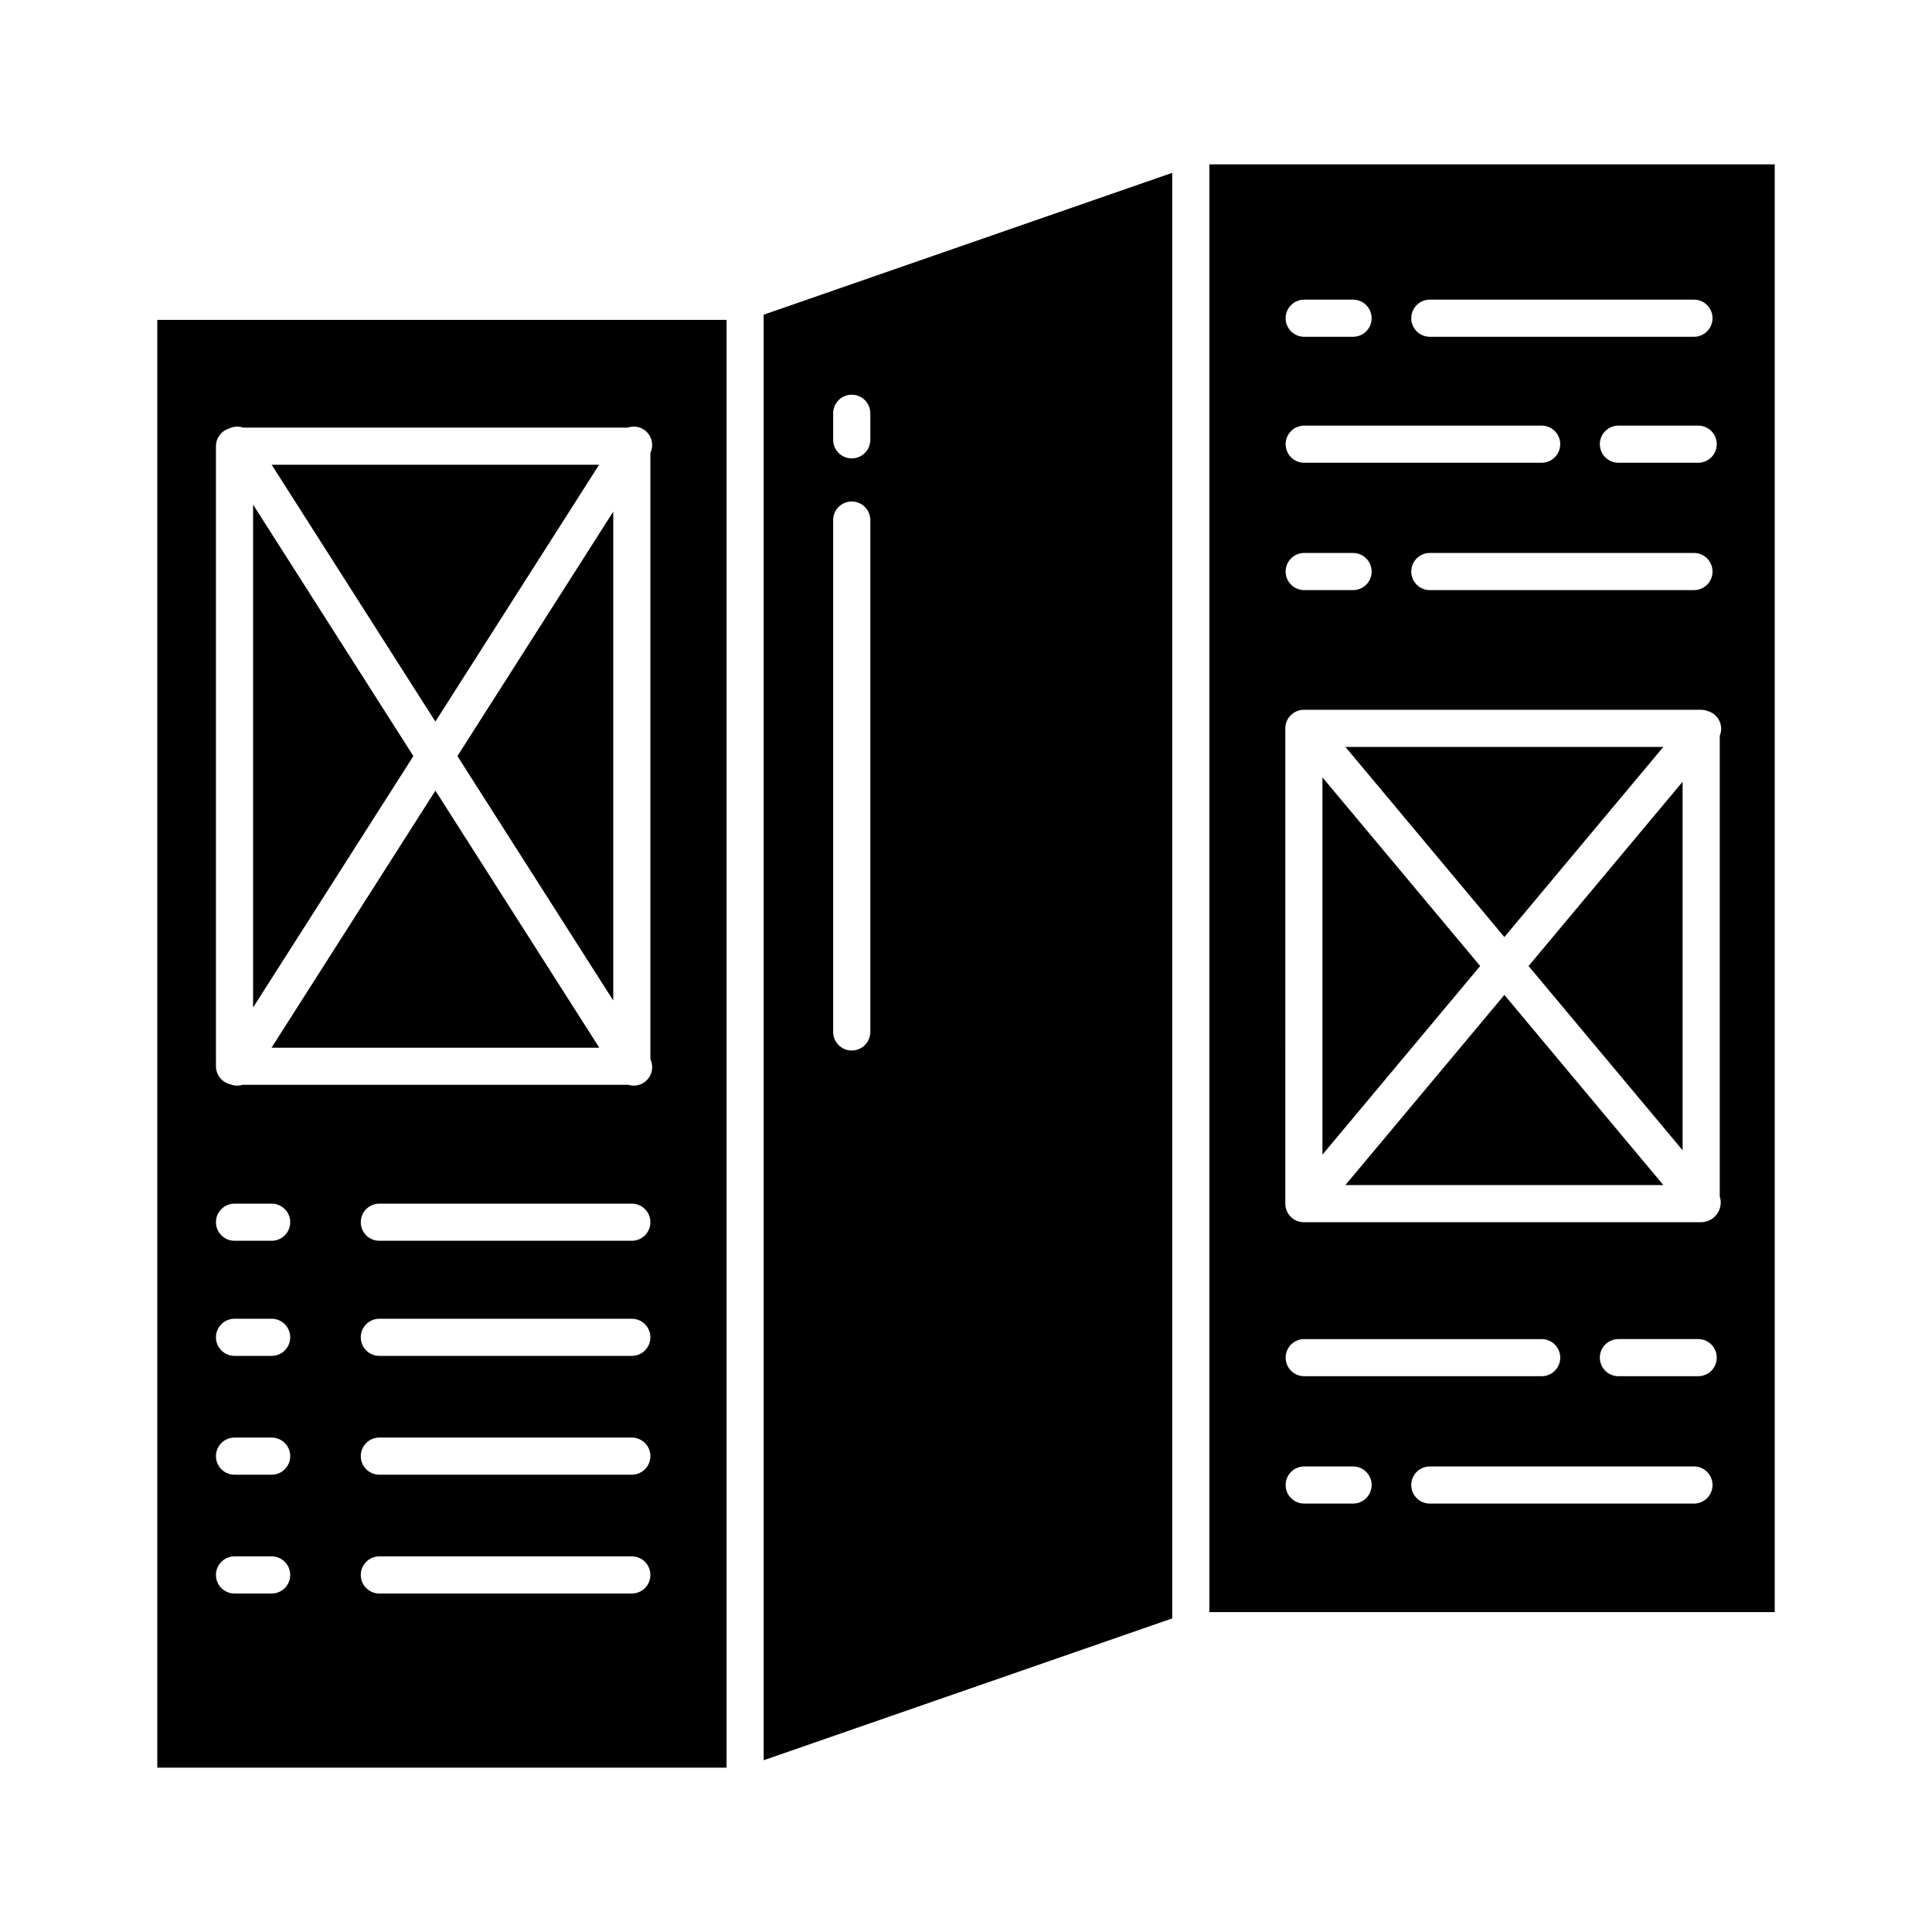 <?xml version="1.0" encoding="UTF-8"?>
<!-- Uploaded to: SVG Repo, www.svgrepo.com, Generator: SVG Repo Mixer Tools -->
<svg fill="#000000" width="800px" height="800px" version="1.1" viewBox="144 144 512 512" xmlns="http://www.w3.org/2000/svg">
 <g>
  <path d="m302.77 267.16h-86.777l43.387 68.062z"/>
  <path d="m211.07 277.73v133.27l42.48-66.633z"/>
  <path d="m185.68 612.44h150.87v-383.67h-150.87zm125.76-46.141h-66.91c-2.719 0-4.922-2.203-4.922-4.922s2.203-4.922 4.922-4.922h66.914-0.004c2.719 0 4.922 2.203 4.922 4.922s-2.203 4.922-4.922 4.922zm0-31.488h-66.91c-2.719 0-4.922-2.203-4.922-4.922s2.203-4.918 4.922-4.918h66.914-0.004c2.719 0 4.922 2.199 4.922 4.918s-2.203 4.922-4.922 4.922zm0-31.488h-66.91c-2.719 0-4.922-2.203-4.922-4.922s2.203-4.918 4.922-4.918h66.914-0.004c2.719 0 4.922 2.199 4.922 4.918s-2.203 4.922-4.922 4.922zm0-30.504h-66.91c-2.719 0-4.922-2.203-4.922-4.922s2.203-4.918 4.922-4.918h66.914-0.004c2.719 0 4.922 2.199 4.922 4.918s-2.203 4.922-4.922 4.922zm-110.21-210.58c0.004-2.152 1.414-4.051 3.469-4.68 1.16-0.566 2.492-0.652 3.715-0.242h101.94c1.859-0.641 3.926-0.105 5.234 1.363 1.312 1.465 1.617 3.578 0.77 5.356v160.67c0.836 1.75 0.559 3.832-0.711 5.301-1.266 1.469-3.285 2.051-5.137 1.48h-102.25c-1.043 0.324-2.164 0.281-3.176-0.125-2.25-0.5-3.848-2.492-3.852-4.797zm4.922 200.74h9.836c2.719 0 4.922 2.199 4.922 4.918s-2.203 4.922-4.922 4.922h-9.84c-2.715 0-4.918-2.203-4.918-4.922s2.203-4.918 4.918-4.918zm0 30.504h9.836c2.719 0 4.922 2.199 4.922 4.918s-2.203 4.922-4.922 4.922h-9.84c-2.715 0-4.918-2.203-4.918-4.922s2.203-4.918 4.918-4.918zm0 31.488h9.836c2.719 0 4.922 2.199 4.922 4.918s-2.203 4.922-4.922 4.922h-9.84c-2.715 0-4.918-2.203-4.918-4.922s2.203-4.918 4.918-4.918zm0 31.488 9.836-0.004c2.719 0 4.922 2.203 4.922 4.922s-2.203 4.922-4.922 4.922h-9.84c-2.715 0-4.918-2.203-4.918-4.922s2.203-4.922 4.918-4.922z"/>
  <path d="m306.52 409.15v-129.56l-41.301 64.781z"/>
  <path d="m346.38 610.48 108.27-37.586v-383.09l-108.27 37.59zm18.418-356.96c0-2.719 2.203-4.922 4.922-4.922s4.922 2.203 4.922 4.922v7.043c0 2.715-2.203 4.918-4.922 4.918s-4.922-2.203-4.922-4.918zm0 28.305v-0.004c0-2.719 2.203-4.918 4.922-4.918s4.922 2.199 4.922 4.918v135.66c0 2.715-2.203 4.918-4.922 4.918s-4.922-2.203-4.922-4.918z"/>
  <path d="m215.96 421.65h86.855l-43.43-68.125z"/>
  <path d="m589.91 448.83v-97.66l-40.824 48.832z"/>
  <path d="m494.46 350.01v99.984l41.801-49.992z"/>
  <path d="m464.5 571.23h149.82v-383.67h-149.82zm38.082-28.77-12.953 0.004c-2.719 0-4.922-2.203-4.922-4.922 0-2.715 2.203-4.918 4.922-4.918h12.949c2.719 0 4.922 2.203 4.922 4.918 0 2.719-2.203 4.922-4.922 4.922zm-17.871-38.672v0.004c0-2.719 2.203-4.922 4.922-4.922h62.926c2.719 0 4.922 2.203 4.922 4.922 0 2.715-2.203 4.918-4.922 4.918h-62.926c-1.305 0.004-2.559-0.516-3.481-1.438-0.926-0.922-1.441-2.172-1.445-3.477zm108.21 38.672-70 0.004c-2.719 0-4.922-2.203-4.922-4.922 0-2.715 2.203-4.918 4.922-4.918h70c2.715 0 4.918 2.203 4.918 4.918 0 2.719-2.203 4.922-4.918 4.922zm1.117-33.75h-21.141c-2.719 0-4.922-2.203-4.922-4.918 0-2.719 2.203-4.922 4.922-4.922h21.145-0.004c2.719 0 4.922 2.203 4.922 4.922 0 2.715-2.203 4.918-4.922 4.918zm0-242.08h-21.141c-2.719 0-4.922-2.203-4.922-4.918 0-2.719 2.203-4.922 4.922-4.922h21.145-0.004c2.719 0 4.922 2.203 4.922 4.922 0 2.715-2.203 4.918-4.922 4.918zm3.801 28.832h0.004c0 1.305-0.516 2.555-1.441 3.481-0.922 0.922-2.172 1.441-3.477 1.441h-70.004c-2.719 0-4.922-2.203-4.922-4.922s2.203-4.922 4.922-4.922h70c1.305 0 2.555 0.52 3.477 1.441 0.926 0.926 1.441 2.176 1.441 3.481zm-74.918-72.051h70c2.715 0 4.918 2.199 4.918 4.918s-2.203 4.922-4.918 4.922h-70c-2.719 0-4.922-2.203-4.922-4.922s2.203-4.918 4.922-4.918zm-33.293 0h12.949c2.719 0 4.922 2.199 4.922 4.918s-2.203 4.922-4.922 4.922h-12.949c-2.719 0-4.922-2.203-4.922-4.922s2.203-4.918 4.922-4.918zm0 33.383h62.926c2.719 0 4.922 2.203 4.922 4.918 0 2.719-2.203 4.922-4.922 4.922h-62.926c-2.719 0-4.922-2.203-4.922-4.922 0-2.715 2.203-4.918 4.922-4.918zm0 33.75h12.949c2.719 0 4.922 2.203 4.922 4.922 0 2.715-2.203 4.918-4.922 4.918h-12.949c-2.719 0-4.922-2.203-4.922-4.918 0-2.719 2.203-4.922 4.922-4.922zm-5.004 46.48c0-2.719 2.203-4.922 4.922-4.922h105.29c0.605 0.004 1.211 0.121 1.773 0.344l0.082 0.027 0.098 0.043h0.004c1.281 0.422 2.332 1.363 2.894 2.59 0.562 1.23 0.586 2.637 0.066 3.887v122.02c0.523 1.586 0.254 3.328-0.715 4.688-0.973 1.359-2.531 2.176-4.203 2.199h-105.29c-2.719 0-4.922-2.203-4.922-4.918z"/>
  <path d="m584.8 341.94h-84.25l42.125 50.387z"/>
  <path d="m500.55 458.05h84.25l-42.125-50.387z"/>
 </g>
</svg>